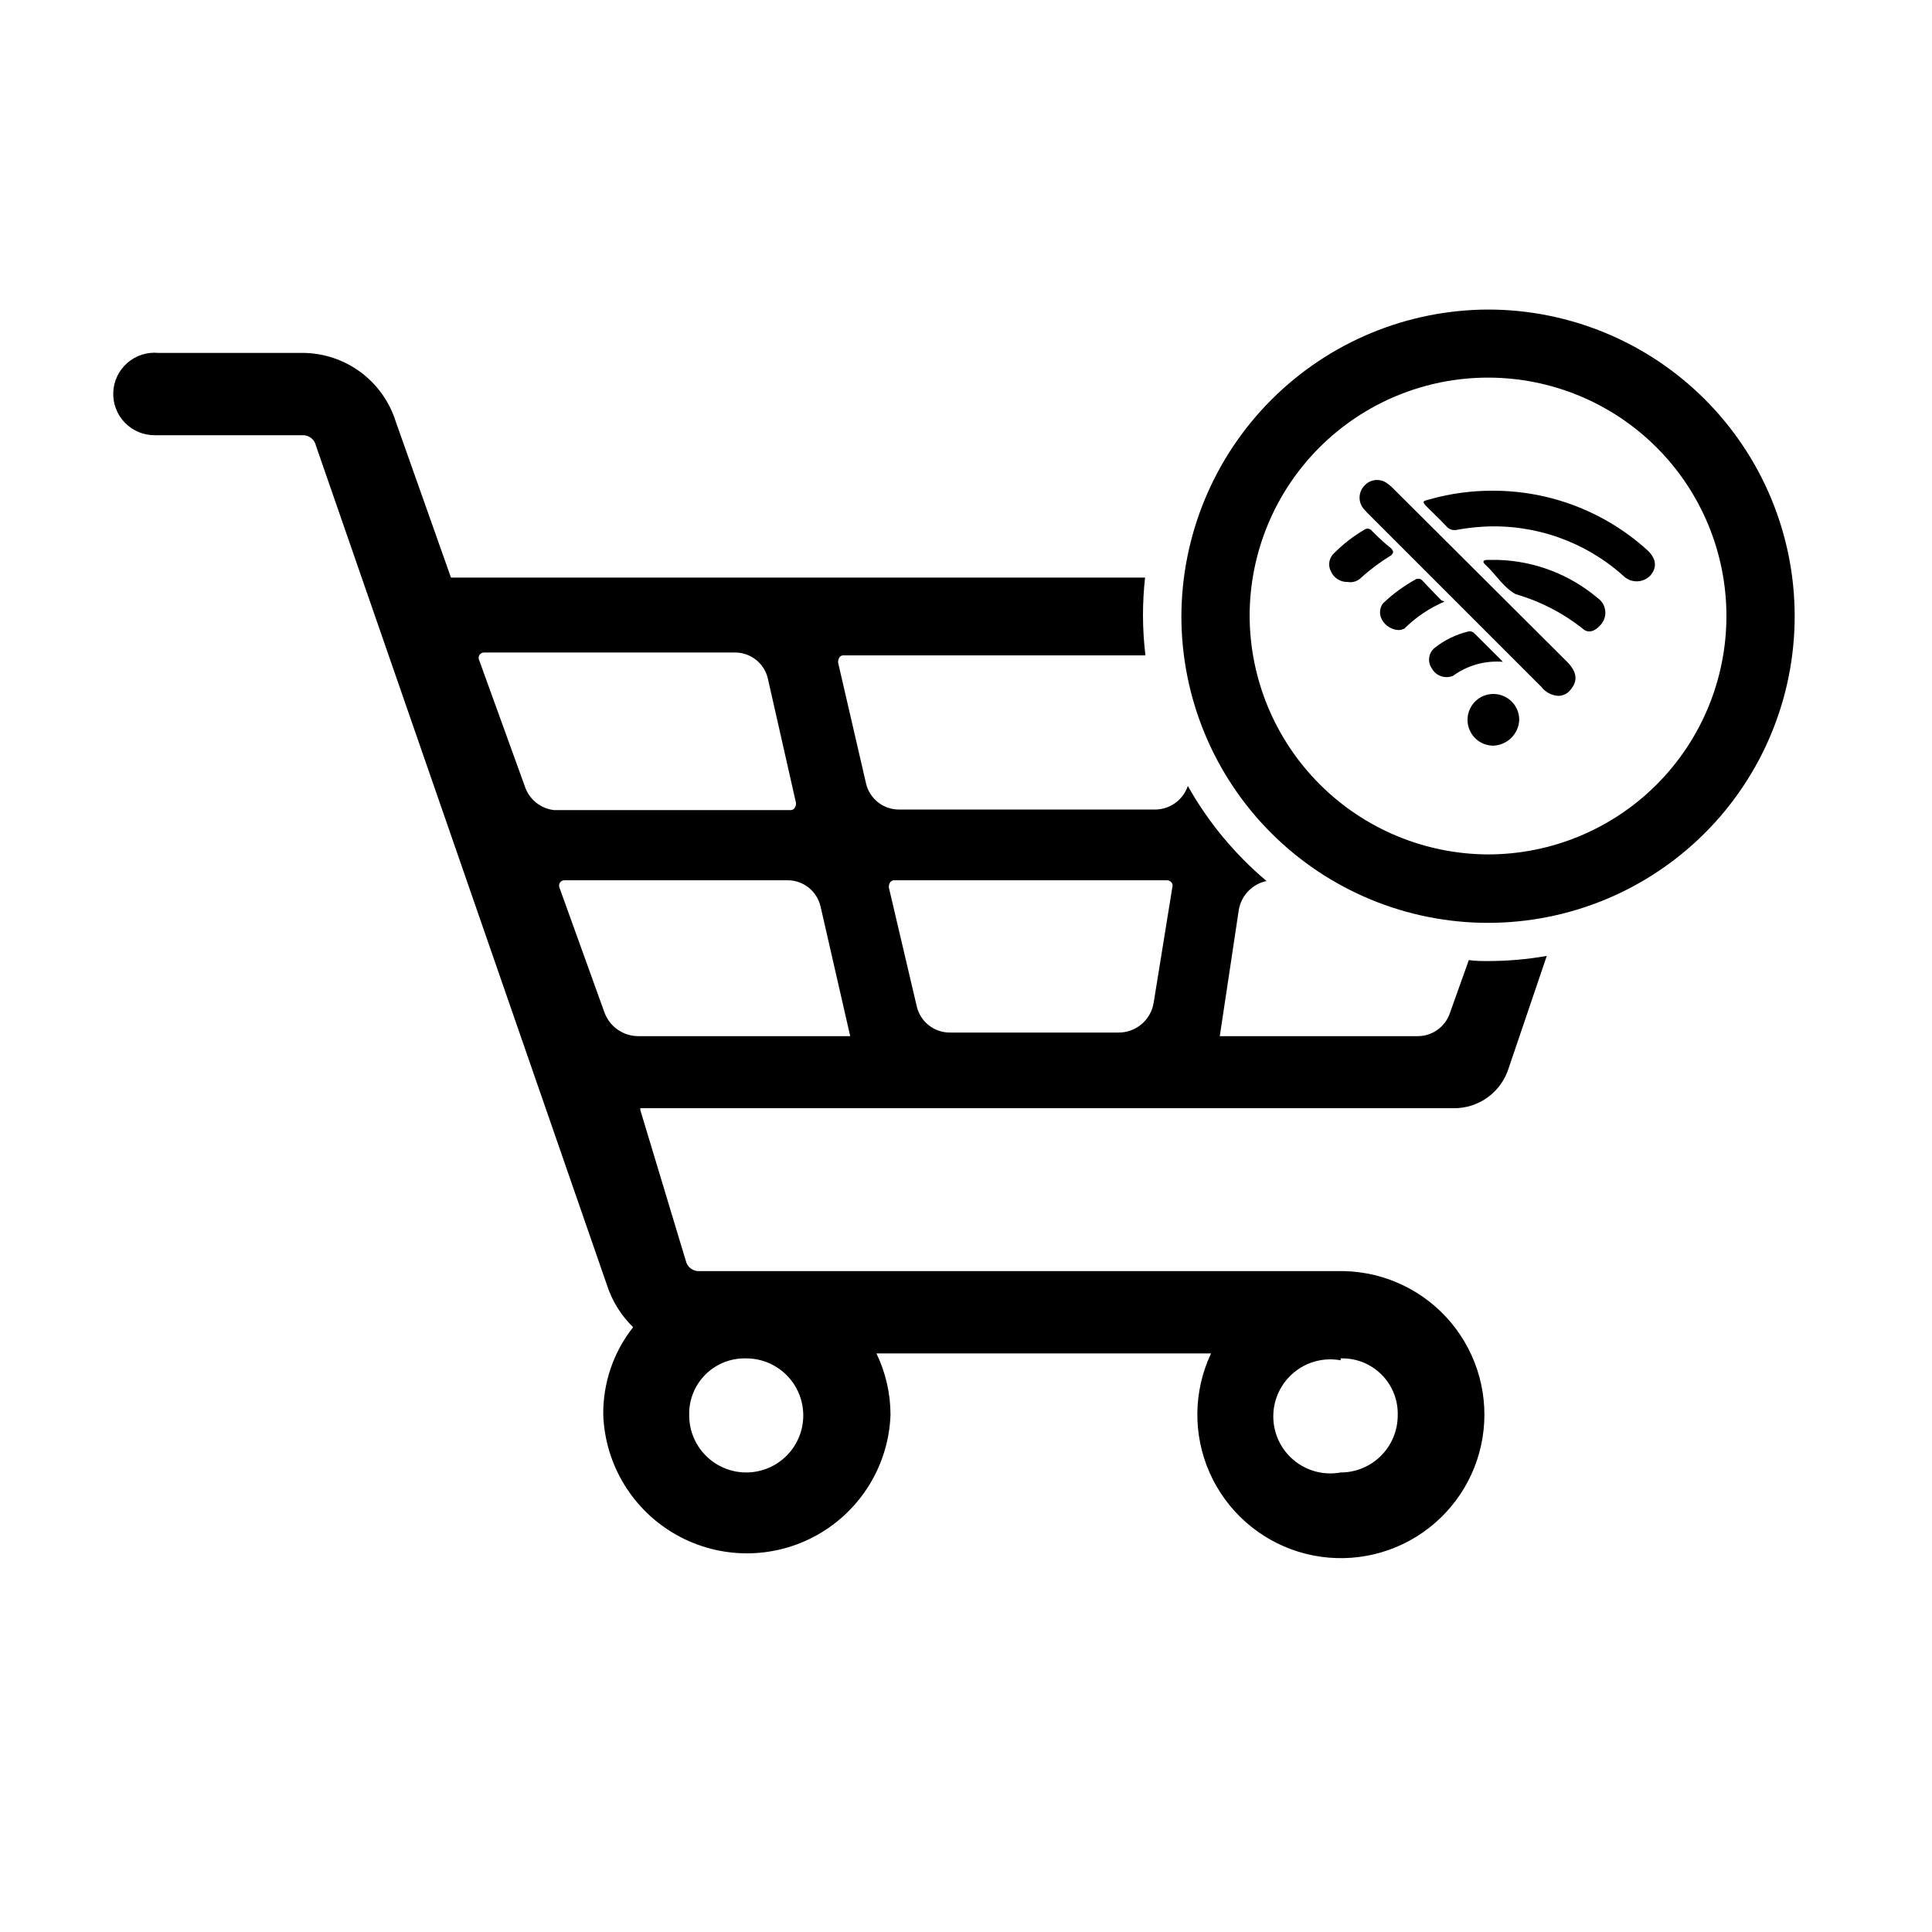 <?xml version="1.0" encoding="UTF-8"?>
<!-- Uploaded to: ICON Repo, www.svgrepo.com, Generator: ICON Repo Mixer Tools -->
<svg fill="#000000" width="800px" height="800px" version="1.1" viewBox="144 144 512 512" xmlns="http://www.w3.org/2000/svg">
 <g>
  <path d="m556.98 328.41c-1.77-0.094-3.406-0.957-4.484-2.367l-45.344-45.344h0.004c-0.645-0.602-1.25-1.238-1.816-1.914-1.512-1.844-1.355-4.535 0.355-6.195 1.605-1.684 4.231-1.859 6.043-0.402 0.488 0.344 0.941 0.73 1.363 1.156l46.199 46.051c2.621 2.621 2.871 5.039 1.008 7.254-0.758 1.094-1.996 1.75-3.328 1.762z"/>
  <path d="m539.55 274.05c15.062-0.051 29.605 5.5 40.809 15.566 2.57 2.266 2.922 4.734 0.957 6.953-0.945 0.953-2.234 1.492-3.578 1.492s-2.629-0.539-3.578-1.492c-10.129-9.07-23.449-13.746-37.027-13-2.402 0.137-4.789 0.426-7.156 0.859-0.996 0.195-2.023-0.172-2.668-0.957-1.664-1.762-3.426-3.426-5.039-5.039-1.613-1.613-1.211-1.613 0.656-2.117 5.406-1.523 11.004-2.289 16.625-2.266z"/>
  <path d="m568.42 309.31c-1.109 1.41-2.871 2.719-4.586 1.613-5.371-4.336-11.555-7.555-18.188-9.473-3.324-1.863-5.039-5.039-8.062-7.859-0.805-0.707-0.504-1.16 0.504-1.211l2.977 0.004c9.648 0.301 18.918 3.852 26.297 10.074l0.504 0.402c1.855 1.668 2.098 4.488 0.555 6.449z"/>
  <path d="m539.61 341.61c-2.773-0.059-5.231-1.785-6.234-4.367s-0.352-5.516 1.648-7.434c2.004-1.914 4.961-2.434 7.496-1.32 2.539 1.117 4.152 3.652 4.09 6.422-0.234 3.715-3.277 6.629-7 6.699z"/>
  <path d="m542.27 319.39c-4.68-0.387-9.348 0.918-13.148 3.676-2.121 0.934-4.602 0.078-5.691-1.965-1.203-1.742-0.852-4.121 0.805-5.441 2.582-2.039 5.57-3.5 8.766-4.281 0.586-0.184 1.227-0.027 1.664 0.402 2.566 2.57 7.656 7.609 7.606 7.609z"/>
  <path d="m501.16 298.23c-1.945 0.066-3.731-1.078-4.484-2.875-0.824-1.613-0.449-3.582 0.906-4.785 2.363-2.379 5.023-4.445 7.91-6.144 0.316-0.254 0.723-0.367 1.125-0.309 0.398 0.055 0.758 0.277 0.992 0.609 1.562 1.562 3.125 3.074 5.039 4.586 0.805 0.805 0.605 1.309 0 1.863h-0.004c-2.856 1.734-5.539 3.742-8.008 5.996-0.926 0.883-2.215 1.277-3.477 1.059z"/>
  <path d="m526.45 303.47c-3.945 1.719-7.535 4.164-10.578 7.203l-1.059 0.301v0.004c-1.918-0.027-3.672-1.086-4.586-2.773-0.758-1.352-0.66-3.023 0.254-4.281 2.641-2.531 5.606-4.699 8.816-6.449 0.492-0.145 1.023 0.016 1.359 0.402l5.289 5.242z"/>
  <path d="m538.29 398.69c-1.613 0-3.176 0-5.039-0.25l-5.039 14.105h0.004c-1.301 3.727-4.871 6.176-8.816 6.047h-52.145l5.039-33.453c0.641-3.824 3.559-6.863 7.356-7.66-8.406-7.078-15.473-15.609-20.859-25.188-1.281 3.766-4.836 6.285-8.816 6.246h-67.66c-4.207 0.035-7.875-2.856-8.816-6.953l-7.406-32.043c0-0.906 0.453-1.863 1.359-1.863h80.105c-0.426-3.492-0.645-7.008-0.656-10.531 0-3.363 0.184-6.727 0.555-10.074h-183.94l-14.66-41.414c-1.652-5.234-4.922-9.812-9.34-13.07-4.418-3.258-9.758-5.031-15.246-5.066h-38.289c-2.988-0.285-5.961 0.672-8.223 2.644-2.266 1.969-3.617 4.785-3.742 7.785s0.992 5.918 3.082 8.07c2.09 2.152 4.973 3.352 7.977 3.316h38.996-0.004c1.762-0.113 3.332 1.094 3.68 2.82l77.082 222.33c1.367 4.258 3.754 8.113 6.953 11.234-5.219 6.609-8.008 14.805-7.91 23.227 0.484 13.27 7.844 25.328 19.422 31.828s25.707 6.5 37.285 0 18.938-18.559 19.418-31.828c-0.004-5.637-1.277-11.199-3.727-16.273h88.672c-4.695 9.957-4.844 21.461-0.406 31.539 4.438 10.074 13.02 17.734 23.535 21 10.512 3.266 21.926 1.812 31.289-3.977 9.363-5.793 15.758-15.355 17.531-26.223s-1.25-21.965-8.285-30.434c-7.035-8.469-17.395-13.473-28.398-13.723h-170.74c-1.762 0.141-3.356-1.043-3.727-2.769l-12.043-39.902v-0.504h215.33c3.297 0.078 6.527-0.922 9.203-2.852 2.672-1.926 4.644-4.676 5.609-7.828l10.078-29.676c-5.16 0.906-10.383 1.363-15.621 1.359zm-38.996 105.3h0.004c4.043-0.125 7.965 1.426 10.824 4.289 2.863 2.859 4.414 6.781 4.289 10.824 0 4.012-1.594 7.856-4.426 10.688-2.836 2.836-6.68 4.43-10.688 4.43-4.418 0.816-8.965-0.375-12.418-3.246-3.449-2.871-5.445-7.129-5.445-11.617 0-4.488 1.996-8.746 5.445-11.617 3.453-2.875 8-4.062 12.418-3.246zm-157.84 0h0.004c4.023-0.082 7.914 1.449 10.809 4.246 2.894 2.801 4.551 6.637 4.606 10.664 0.055 4.023-1.5 7.906-4.316 10.781-2.82 2.875-6.668 4.508-10.695 4.535-4.023 0.027-7.894-1.555-10.75-4.391-2.859-2.836-4.465-6.695-4.465-10.723-0.125-3.992 1.387-7.863 4.184-10.715 2.793-2.852 6.633-4.441 10.629-4.398zm-58.438-151.8-12.09-33.402h-0.004c-0.152-0.445-0.07-0.934 0.211-1.309 0.281-0.371 0.734-0.582 1.199-0.555h66.352c4.215-0.059 7.891 2.844 8.816 6.949l7.457 32.949c0 0.957-0.504 1.863-1.41 1.863l-62.672 0.004c-3.684-0.402-6.773-2.957-7.859-6.5zm30.23 66.402h-0.004c-3.949 0.027-7.512-2.375-8.969-6.047l-12.043-33.402h0.004c-0.152-0.441-0.074-0.934 0.211-1.305 0.281-0.375 0.73-0.586 1.199-0.559h58.996c4.207-0.039 7.871 2.856 8.816 6.953l7.859 34.359zm136.48-8.816h-0.004c-0.75 4.598-4.762 7.945-9.418 7.859h-44.539c-4.203 0.035-7.871-2.856-8.816-6.953l-7.406-31.539c0-0.957 0.453-1.863 1.41-1.863h72.398c0.742 0.047 1.34 0.621 1.41 1.359z"/>
  <path d="m457.08 307.3c0 21.555 8.562 42.23 23.805 57.469 15.246 15.242 35.918 23.801 57.477 23.797 21.555-0.004 42.223-8.574 57.461-23.82 15.238-15.246 23.793-35.922 23.785-57.477-0.008-21.559-8.582-42.227-23.832-57.461-15.25-15.234-35.926-23.785-57.484-23.773-21.523 0.082-42.141 8.672-57.355 23.895-15.215 15.223-23.789 35.848-23.855 57.371zm18.086 0c-0.016-16.762 6.633-32.84 18.48-44.699 11.844-11.859 27.918-18.523 44.68-18.527 16.762-0.004 32.836 6.652 44.691 18.504 11.852 11.852 18.508 27.93 18.504 44.691-0.004 16.762-6.672 32.832-18.527 44.68-11.859 11.844-27.941 18.492-44.703 18.48-16.715-0.082-32.727-6.758-44.547-18.578-11.824-11.82-18.5-27.832-18.578-44.551z"/>
  <path d="m525.95 303.12-5.035-5.293c-0.336-0.387-0.867-0.547-1.363-0.402-3.211 1.75-6.176 3.918-8.816 6.449-0.91 1.258-1.008 2.93-0.25 4.281 0.914 1.688 2.668 2.75 4.586 2.773l1.059-0.301-0.004-0.004c3.078-3.051 6.699-5.496 10.684-7.203z"/>
 </g>
</svg>